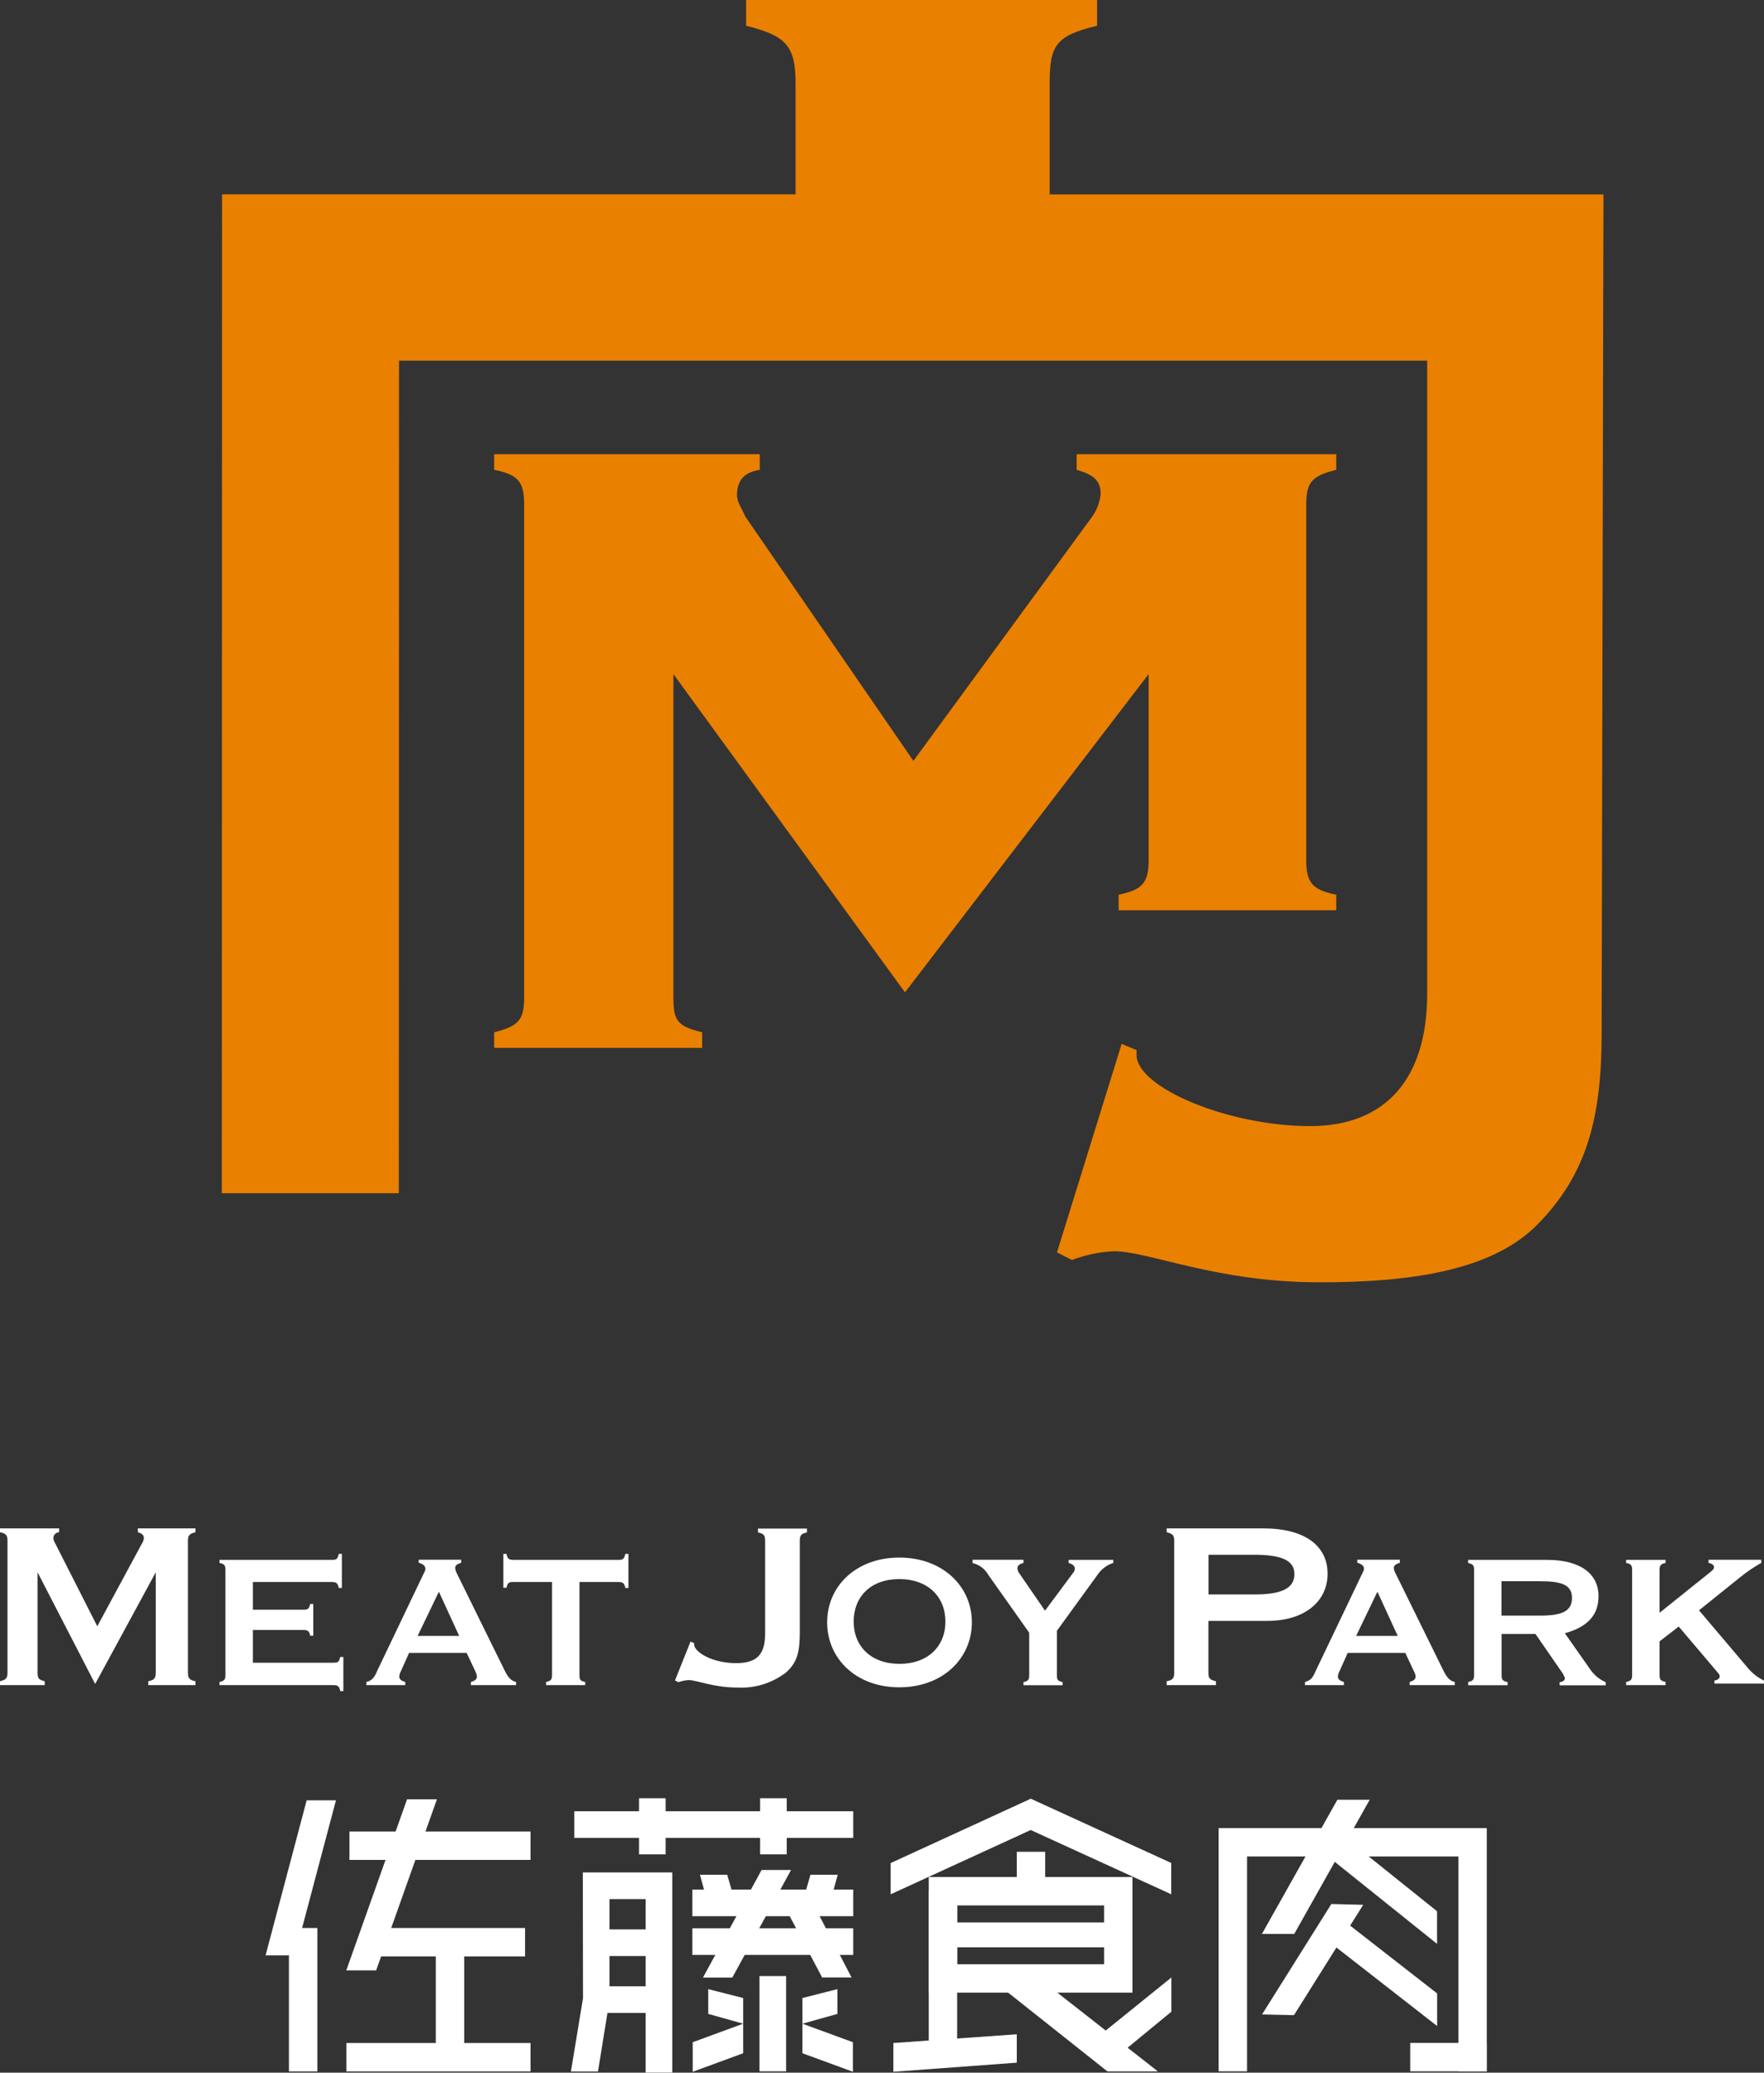 <?xml version="1.0" encoding="UTF-8"?><svg id="a" xmlns="http://www.w3.org/2000/svg" viewBox="0 0 200 235"><rect x="0" y="0" width="200" height="235" fill="#333333" stroke="none"/><defs><style>.bc{fill:#ea8000;}.bc,.bd{stroke-width:0px;}.bd{fill:#fff;}</style></defs><g id="b"><path id="c" class="bc" d="M102.6,112.52l27.63-36.09v21.06c0,2.59-.68,3.4-3.4,3.95v1.77h24.67v-1.77c-2.73-.55-3.4-1.36-3.4-3.95v-40.28c0-2.58.68-3.26,3.4-3.94v-1.77h-29.43v1.77c1.9.54,2.72,1.22,2.72,2.72-.09.93-.42,1.82-.96,2.59l-20.27,27.69-19.05-27.69c-.41-.96-.95-1.64-.95-2.45,0-1.64.81-2.59,2.58-2.86v-1.77h-30.11v1.77c2.72.54,3.4,1.36,3.4,3.94v55.88c0,2.59-.68,3.27-3.4,3.95v1.77h23.58v-1.77c-2.85-.68-3.26-1.36-3.26-3.95v-36.66l26.26,36.09Z"/><path id="d" class="bc" d="M119.01,22.03v-12.6c0-4.27.68-5.39,5.38-6.51V0h-39.8v2.92c4.49,1.12,5.61,2.24,5.61,6.51v12.6H25.18l-.03,113.26h20.07l.02-94.4h116.57v71.8c0,9.61-4.71,14.99-13.26,14.99-9.38,0-19.69-4.41-19.69-8.06v-.56l-1.69-.7-7.33,23.64,1.69.86c1.54-.58,3.15-.92,4.79-.99,3.95,0,11.56,3.52,23.26,3.52,9.17,0,19.21-.97,24.68-6.5,5.7-5.75,7.33-12.25,7.33-21.71l.21-95.14h-62.8Z"/></g><g id="e"><path id="f" class="bd" d="M34.77,204.12l-4.66,17.58h3.32l4.66-17.58h-3.32Z"/><rect id="g" class="bd" x="32.76" y="218.6" width="3.22" height="16.26"/><rect id="h" class="bd" x="39.62" y="207.66" width="20.53" height="3.22"/><path id="i" class="bd" d="M46.15,204.01l-6.84,19.26-.05.13h3.39l6.84-19.26.05-.13h-3.39Z"/><rect id="j" class="bd" x="41.89" y="218.6" width="17.64" height="3.22"/><rect id="k" class="bd" x="39.27" y="231.64" width="20.88" height="3.22"/><rect id="l" class="bd" x="49.41" y="219.19" width="3.22" height="12.63"/><rect id="m" class="bd" x="65.11" y="205.36" width="31.63" height="3.02"/><rect id="n" class="bd" x="72.45" y="203.89" width="3.02" height="6.36"/><rect id="o" class="bd" x="86.18" y="203.89" width="3.02" height="6.36"/><path id="p" class="bd" d="M66.08,212.31l.02,14.25-1.37,8.31h3.07s1.3-8.05,1.3-8.05v-11.5h4.1v19.67h3.02v-22.69h-10.14Z"/><rect id="q" class="bd" x="68.67" y="218.76" width="5.36" height="3.02"/><rect id="r" class="bd" x="68.67" y="225.21" width="5.36" height="3.02"/><rect id="s" class="bd" x="78.5" y="214.24" width="18.24" height="3.02"/><rect id="t" class="bd" x="78.5" y="218.63" width="18.24" height="3.02"/><path id="u" class="bd" d="M93.22,224.22l-4.14-7.82,2.73-1.28,4.74,9.09h-3.33Z"/><path id="v" class="bd" d="M83.03,224.22h-3.33s6.65-12.2,6.65-12.2h3.34l-6.66,12.2Z"/><path id="w" class="bd" d="M80.32,216.07l-.96-3.51h3.09l.83,2.88-2.96.63Z"/><path id="x" class="bd" d="M94.02,216.07l.96-3.51h-3.09l-.83,2.88,2.96.63Z"/><rect id="y" class="bd" x="86.11" y="224.05" width="3.02" height="10.8"/><path id="z" class="bd" d="M78.54,231.55v3.35l5.72-2.1v-3.35l-5.72,2.1Z"/><path id="aa" class="bd" d="M84.26,229.45l-3.96-1.11v-2.81s3.96,1.01,3.96,1.01v2.9Z"/><path id="ab" class="bd" d="M90.98,232.8l5.72,2.1v-3.35l-5.72-2.1v3.35Z"/><path id="ac" class="bd" d="M90.98,229.45l3.96-1.11v-2.81s-3.96,1.01-3.96,1.01v2.9Z"/><path id="ad" class="bd" d="M138.17,207.27v27.58h3.22v-24.36h23.96v24.36h3.22v-27.58h-30.4Z"/><path id="ae" class="bd" d="M151.63,204.06l-8.47,15.06-.09.15h3.67l8.47-15.06.09-.15h-3.67Z"/><path id="af" class="bd" d="M150.82,206.99l-.16-.13v3.7l12.11,9.71.16.13v-3.7l-12.11-9.71Z"/><path id="ag" class="bd" d="M151.22,216.89l-.16-.13v3.69l11.72,9.14.16.12v-3.69l-11.72-9.14Z"/><path id="ah" class="bd" d="M151,215.89h-.06l-7.85,12.51,3.56.08h.06l7.85-12.51-3.56-.09Z"/><rect id="ai" class="bd" x="159.89" y="231.63" width="8.68" height="3.22"/><path id="aj" class="bd" d="M132.8,211.23l-15.89-7.27-.04-.02-15.83,7.27-.06.02v3.55l15.88-7.29,15.79,7.22.14.07v-3.55Z"/><rect id="ak" class="bd" x="115.28" y="209.96" width="3.22" height="4.37"/><path id="al" class="bd" d="M105.3,225.93h23.1v-13.11h-23.1v13.11ZM108.52,216.04h16.66v6.67h-16.66v-6.67Z"/><rect id="am" class="bd" x="105.3" y="214.33" width="3.22" height="17.82"/><rect id="an" class="bd" x="107.56" y="217.97" width="18.67" height="2.82"/><path id="ao" class="bd" d="M101.29,231.64v3.26l13.99-1.03v-3.22l-13.99.99Z"/><path id="ap" class="bd" d="M113.17,225.03l12.39,9.83h5.72l-12.56-9.84h-5.56Z"/><path id="aq" class="bd" d="M124.63,230.82l8.18-6.61v3.88l-5.75,4.73-2.42-2Z"/><path id="ar" class="bd" d="M0,190.62c.68-.17.85-.34.85-.98v-14.93c0-.64-.17-.85-.85-.98v-.44h6.7v.44c-.36,0-.65.31-.65.67,0,.01,0,.03,0,.04.04.22.12.42.24.61l4.74,9.34,5.04-9.34c.13-.19.21-.41.24-.64,0-.37-.2-.54-.68-.68v-.44h6.53v.44c-.68.17-.85.34-.85.98v14.93c0,.64.17.85.85.98v.44h-5.35v-.44c.68-.13.85-.34.85-.98v-11.37l-6.87,12.66-6.53-12.66v11.37c0,.64.1.81.81.98v.44H0v-.44Z"/><path id="as" class="bd" d="M38.58,187.87h.35v3.87h-.35c-.11-.54-.27-.68-.78-.68h-12.92v-.35c.54-.13.68-.27.68-.78v-11.94c0-.51-.13-.68-.68-.78v-.35h12.75c.51,0,.65-.08.78-.68h.35v3.87h-.35c-.11-.54-.27-.68-.78-.68h-8.96v3.14h5.71c.52,0,.65-.06.79-.65h.35v3.6h-.35c-.11-.54-.27-.65-.79-.65h-5.71v3.71h9.12c.51,0,.65-.05.78-.65"/><path id="at" class="bd" d="M41.55,190.71c.81-.22.97-.73,1.27-1.38l5.28-11.05c.08-.12.12-.26.13-.41,0-.33-.27-.54-.76-.68v-.35h4.82v.35c-.49.16-.68.3-.68.6.01.17.06.33.13.49l5.44,11.05c.38.76.68,1.22,1.33,1.38v.35h-5.12v-.35c.49-.16.68-.32.68-.62-.01-.17-.06-.33-.13-.49l-1.03-2.19h-6.53l-.98,2.19c-.08.15-.12.32-.13.49,0,.3.19.46.68.62v.35h-4.41v-.35ZM47.35,185.48h4.71l-2.3-5.01-2.41,5.01Z"/><path id="au" class="bd" d="M57.42,180.02h-.35v-3.84h.35c.11.54.27.68.78.68h11.91c.51,0,.65-.08.79-.68h.35v3.87h-.35c-.11-.54-.27-.68-.79-.68h-4.41v10.56c0,.51.08.65.65.78v.35h-4.44v-.35c.54-.13.68-.27.68-.78v-10.56h-4.39c-.51,0-.65.08-.78.65"/><path id="av" class="bd" d="M88.91,189.78c-1.52,1.1-3.37,1.65-5.25,1.56-2.81,0-4.64-.85-5.58-.85-.39.02-.78.1-1.15.24l-.4-.2,1.76-4.4.41.17v.14c0,.88,2.06,2.13,4.77,2.13,2.44,0,3.28-1.08,3.28-3.38v-10.46c0-.64-.14-.85-.81-.98v-.44h5.55v.44c-.68.14-.81.34-.81.98v10.25c0,2.27-.24,3.59-1.76,4.81"/><path id="aw" class="bd" d="M110.19,183.94c0,4.09-3.3,7.37-8.23,7.37s-8.18-3.28-8.18-7.37,3.28-7.34,8.18-7.34,8.23,3.25,8.23,7.34M101.99,188.65c3.2,0,5.2-1.98,5.2-4.79s-1.98-4.82-5.23-4.82-5.17,2-5.17,4.82,1.98,4.79,5.2,4.79"/><path id="ax" class="bd" d="M110.27,177.2v-.35h5.77v.35c-.49.16-.68.3-.68.6,0,.17.04.34.14.49l2.98,4.33,3.22-4.33c.1-.12.16-.27.16-.43,0-.3-.22-.51-.7-.65v-.35h5.06v.35c-.73.23-1.36.71-1.79,1.35l-4.6,6.34v5.04c0,.51.08.65.65.78v.35h-4.44v-.35c.54-.13.65-.27.65-.78v-4.82l-4.63-6.55c-.38-.68-1.03-1.17-1.79-1.35"/><path id="ay" class="bd" d="M132.28,190.62c.68-.13.85-.34.85-.98v-14.93c0-.64-.17-.81-.85-.98v-.44h10.93c4.77,0,7.31,2,7.31,5.14s-2.6,5.35-6.84,5.35h-6.67v5.86c0,.64.13.81.85.98v.44h-5.58v-.44ZM137.02,176.28v4.5h5.24c3.01,0,4.5-.68,4.5-2.3s-1.56-2.2-4.64-2.2h-5.11Z"/><path id="az" class="bd" d="M147.96,190.71c.81-.22.97-.73,1.27-1.38l5.28-11.05c.08-.12.12-.26.14-.41,0-.33-.27-.54-.76-.68v-.35h4.82v.35c-.49.16-.68.3-.68.6.01.17.06.34.14.49l5.44,11.05c.38.76.68,1.22,1.33,1.38v.35h-5.12v-.35c.49-.16.68-.32.68-.62-.01-.17-.06-.33-.14-.49l-1.03-2.19h-6.53l-.98,2.19c-.08.15-.12.32-.13.49,0,.3.19.46.68.62v.35h-4.41v-.35ZM153.76,185.48h4.71l-2.3-5.01-2.41,5.01Z"/><path id="ba" class="bd" d="M166.45,190.71c.54-.11.68-.27.68-.78v-11.94c0-.51-.13-.65-.68-.78v-.35h8.94c3.82,0,5.85,1.6,5.85,4.12,0,2.14-1.25,3.49-3.82,4.2l2.95,4.2c.43.59,1.01,1.06,1.68,1.35v.35h-5.22v-.35c.38-.05.6-.22.6-.46-.08-.23-.19-.45-.33-.65l-3.01-4.36h-3.84v4.68c0,.52.11.65.68.78v.35h-4.47v-.35ZM170.24,179.28v3.9h4.39c2.44,0,3.6-.49,3.6-2s-1.19-1.9-3.71-1.9h-4.28Z"/><path id="bb" class="bd" d="M188.84,190.71v.35h-4.47v-.35c.54-.13.68-.27.68-.78v-11.94c0-.51-.13-.68-.68-.78v-.35h4.47v.35c-.54.11-.68.27-.68.78v4.87l5.71-4.58c.27-.22.46-.35.46-.62,0-.19-.22-.38-.62-.46v-.35h5.98v.35c-.84.47-1.64,1.02-2.38,1.62l-4.68,3.76,5.6,6.61c.49.57,1.09,1.03,1.76,1.35v.35h-5.61v-.35c.38-.05.6-.24.6-.49,0-.19-.19-.35-.4-.62l-4.25-5.01-2.17,1.68v3.82c0,.51.11.65.68.78"/></g></svg>